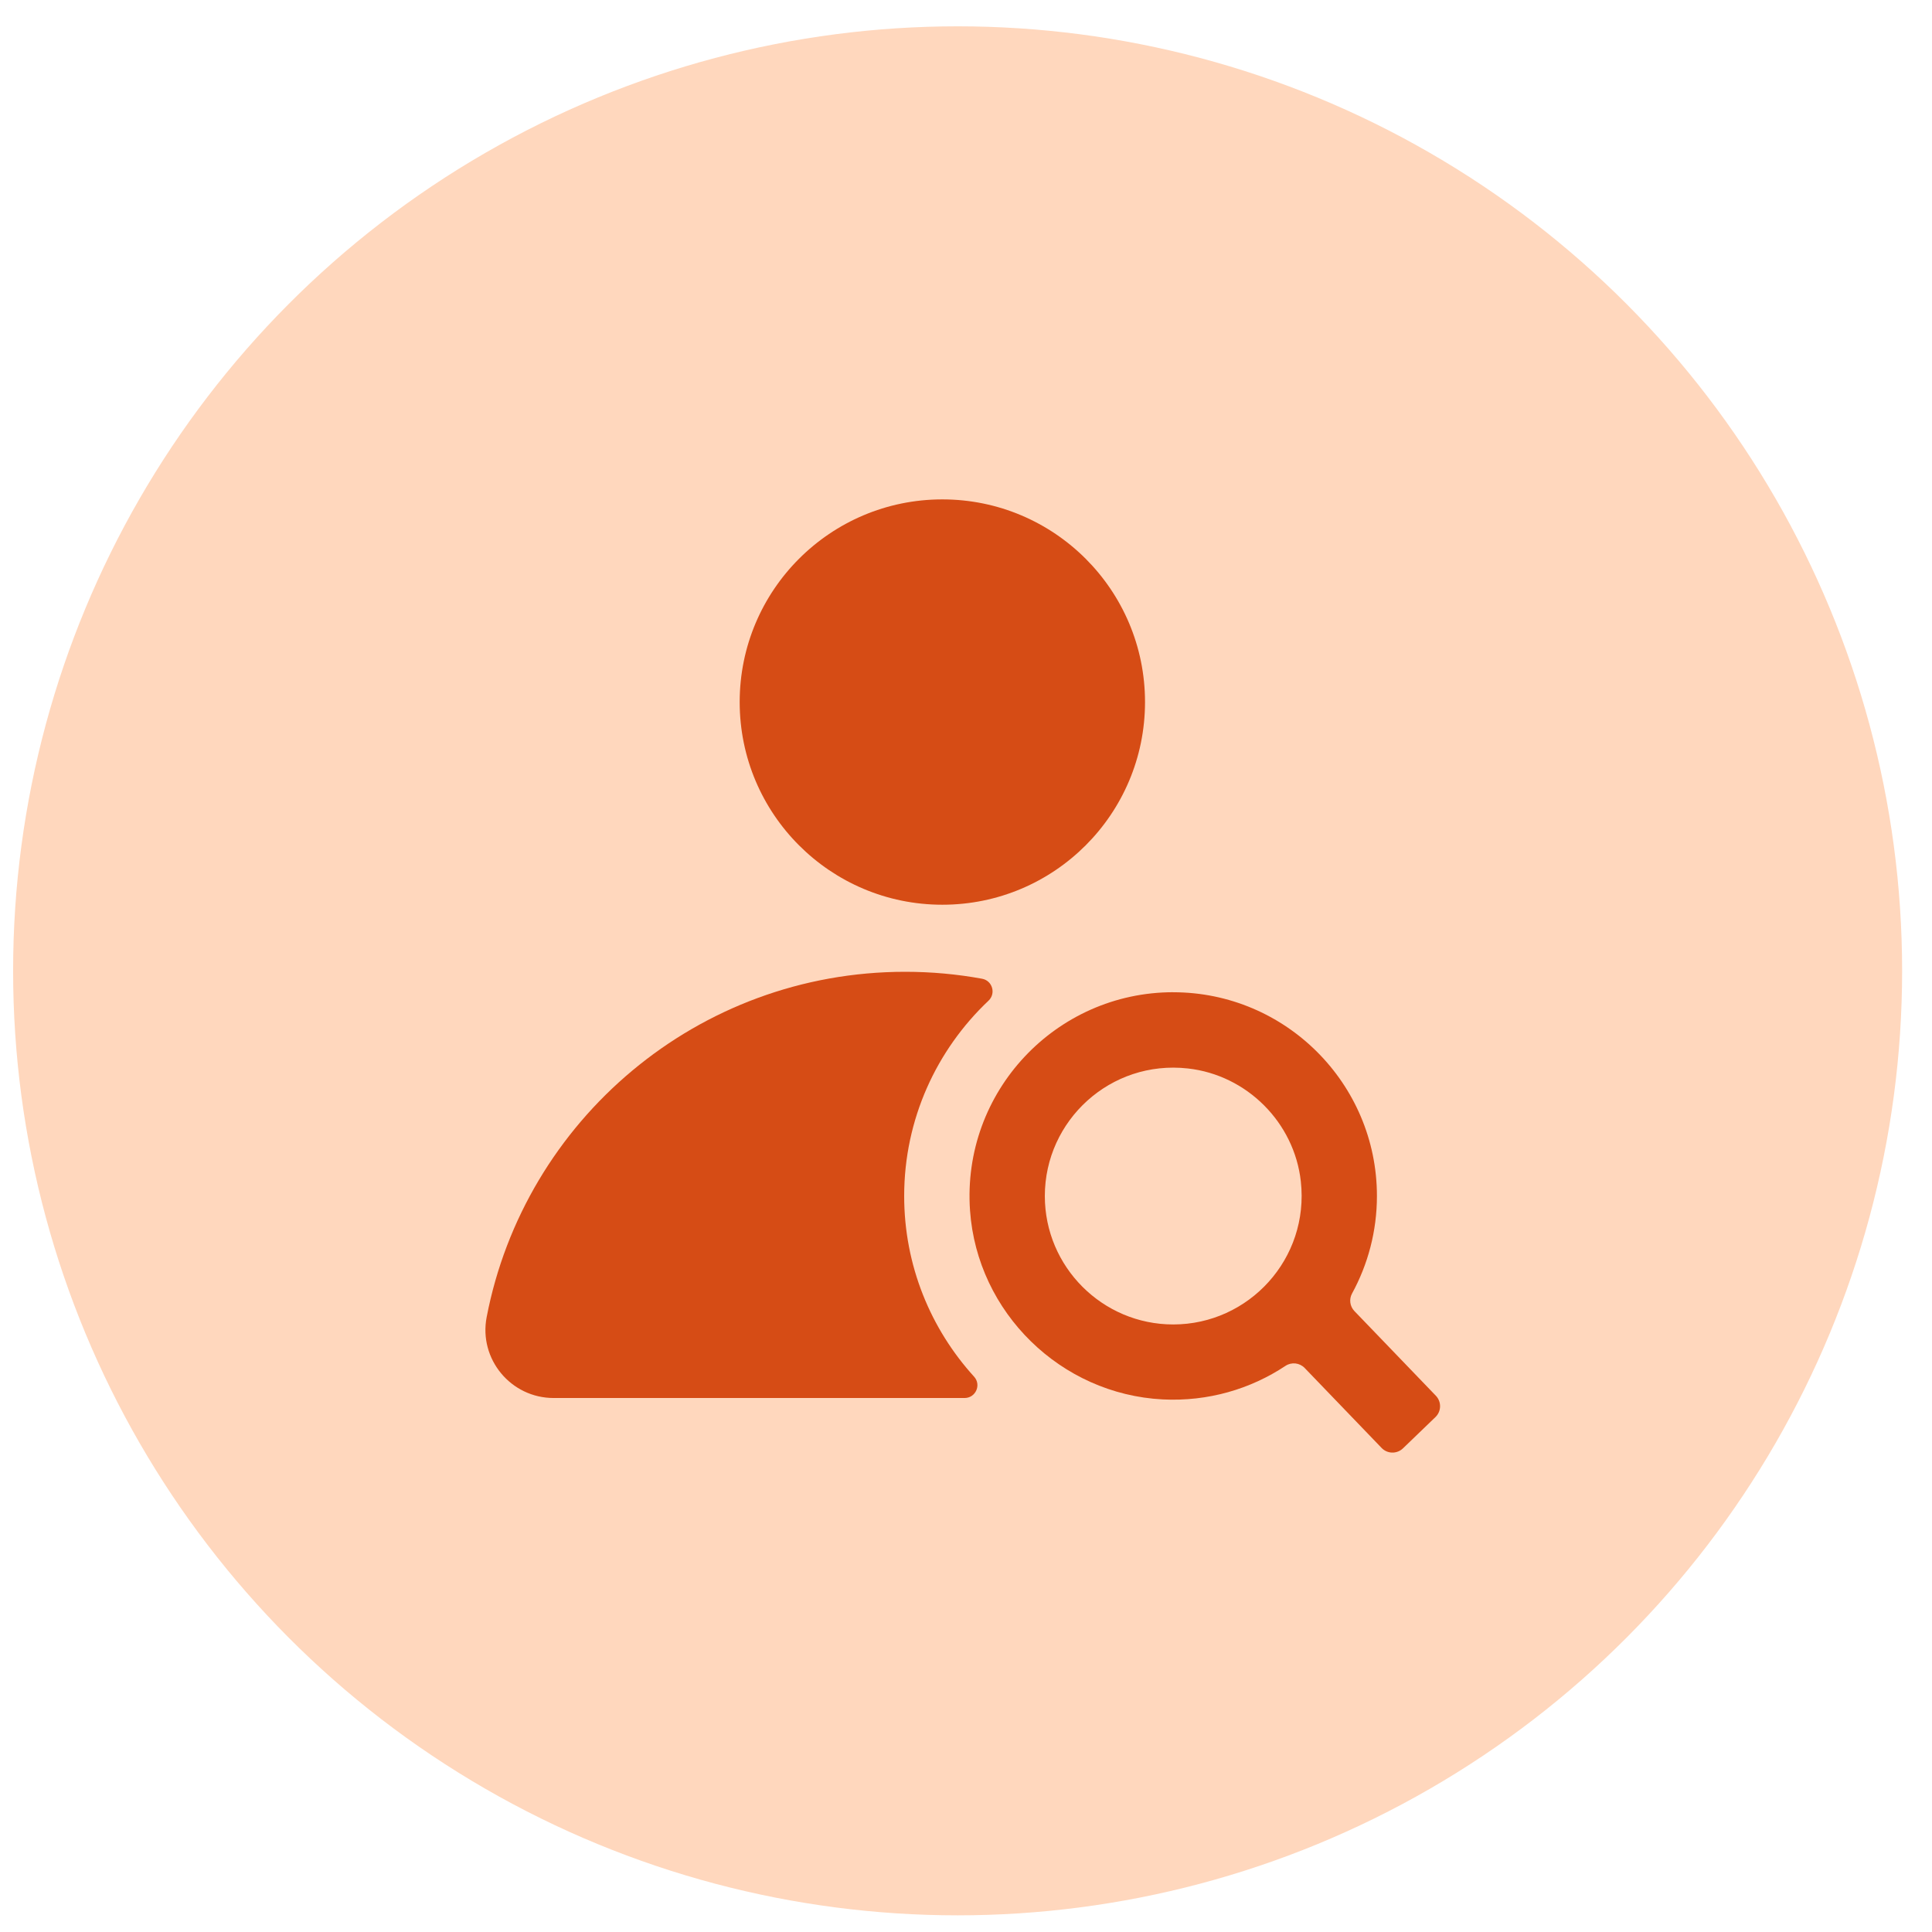 <svg width="56" height="56" viewBox="0 0 56 56" fill="none" xmlns="http://www.w3.org/2000/svg">
<circle cx="27.757" cy="28.14" r="27.377" fill="#FFD7BD"/>
<path d="M27.314 26.224C30.559 26.224 33.189 23.593 33.189 20.349C33.189 17.105 30.559 14.475 27.314 14.475C24.07 14.475 21.44 17.105 21.44 20.349C21.44 23.593 24.07 26.224 27.314 26.224Z" fill="#D64C15"/>
<path d="M34.006 28.761C37.262 28.761 39.911 31.41 39.911 34.666C39.911 35.689 39.649 36.652 39.19 37.492C39.099 37.658 39.126 37.865 39.259 38.003L41.62 40.457C41.786 40.63 41.781 40.907 41.608 41.074L40.665 41.982C40.491 42.149 40.214 42.144 40.047 41.97L37.816 39.651C37.669 39.5 37.436 39.474 37.261 39.59C36.248 40.262 35.02 40.628 33.704 40.563C30.747 40.413 28.327 38.045 28.117 35.092C27.873 31.642 30.609 28.76 34.006 28.76M34.006 38.39C36.199 38.39 37.955 36.484 37.705 34.242C37.515 32.535 36.139 31.16 34.432 30.97C32.19 30.719 30.285 32.475 30.285 34.668C30.285 36.72 31.955 38.39 34.006 38.39Z" fill="#D64C15"/>
<path d="M26.208 34.668C26.208 32.44 27.148 30.428 28.653 29.005C28.875 28.795 28.764 28.423 28.465 28.369C27.743 28.237 27 28.168 26.24 28.168C20.217 28.166 15.202 32.475 14.106 38.178C13.872 39.394 14.809 40.522 16.048 40.522H27.959C28.28 40.522 28.451 40.141 28.234 39.903C26.976 38.519 26.208 36.681 26.208 34.668Z" fill="#D64C15"/>
</svg>
